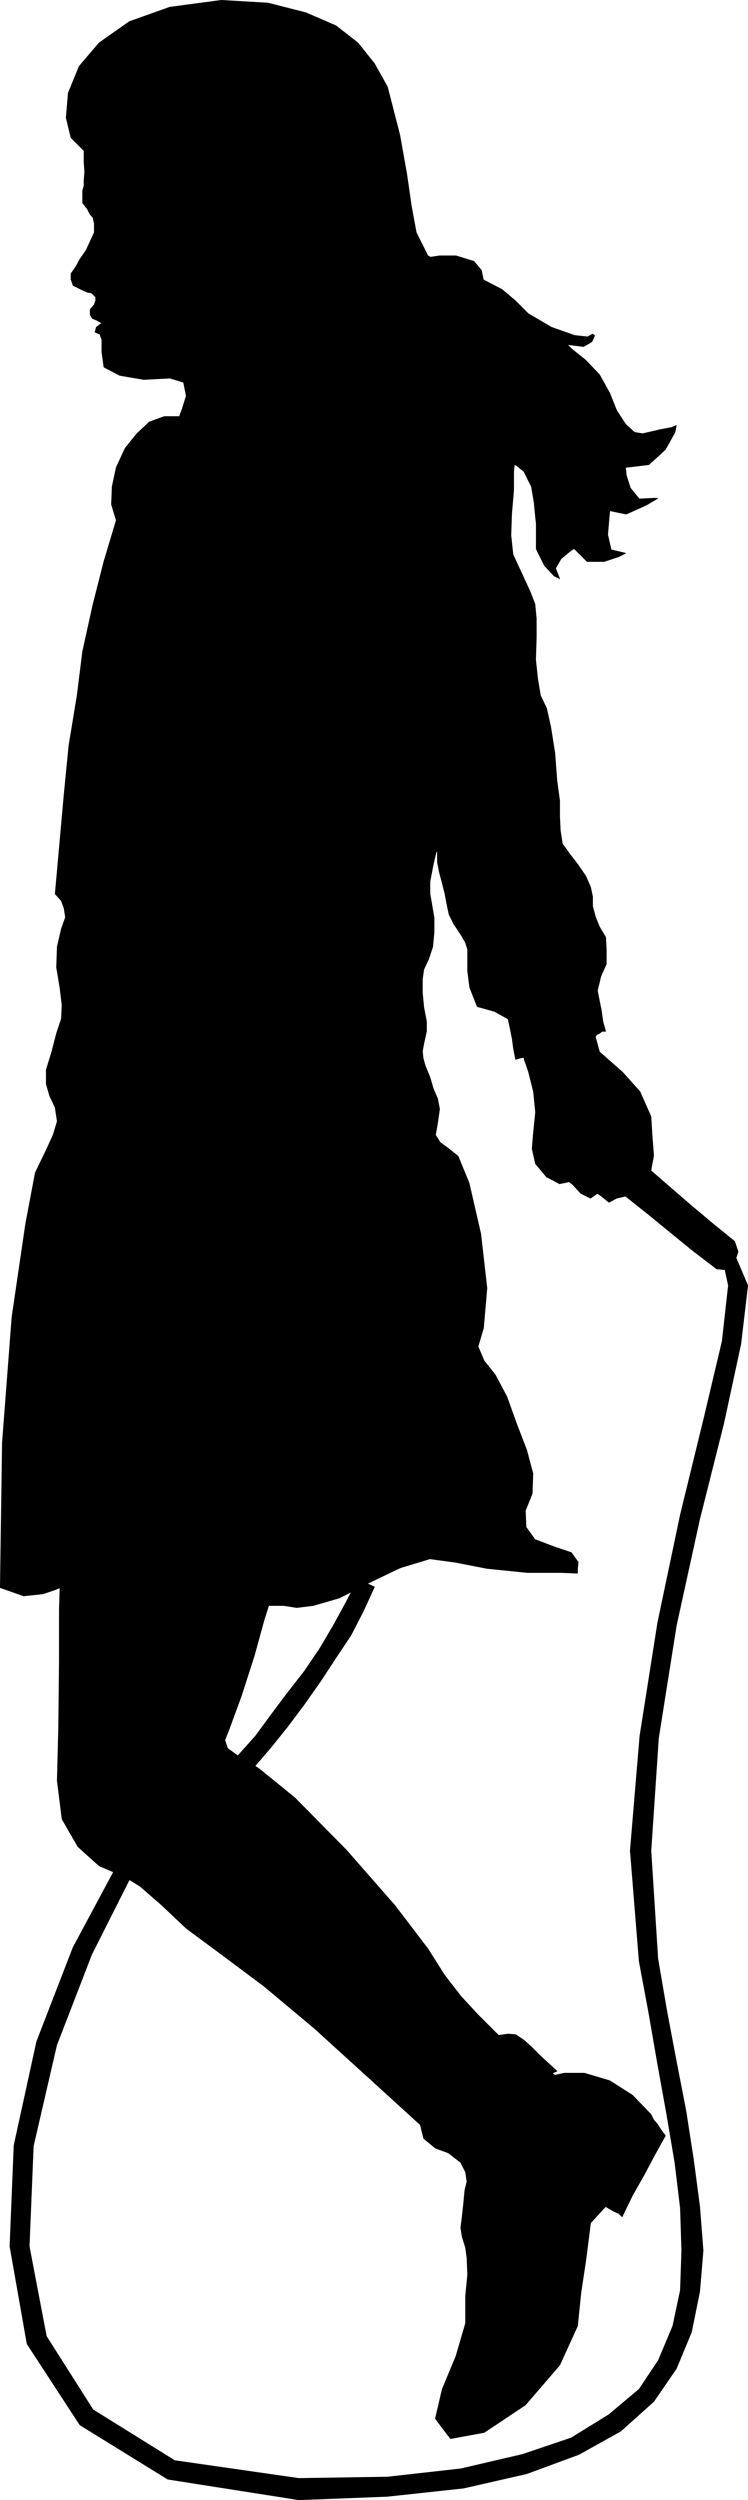 <?xml version="1.0" encoding="UTF-8" standalone="no"?>
<svg
   version="1.0"
   width="46.604mm"
   height="155.626mm"
   id="svg12"
   sodipodi:docname="Student 05.wmf"
   xmlns:inkscape="http://www.inkscape.org/namespaces/inkscape"
   xmlns:sodipodi="http://sodipodi.sourceforge.net/DTD/sodipodi-0.dtd"
   xmlns="http://www.w3.org/2000/svg"
   xmlns:svg="http://www.w3.org/2000/svg">
  <sodipodi:namedview
     id="namedview12"
     pagecolor="#ffffff"
     bordercolor="#000000"
     borderopacity="0.25"
     inkscape:showpageshadow="2"
     inkscape:pageopacity="0.0"
     inkscape:pagecheckerboard="0"
     inkscape:deskcolor="#d1d1d1"
     inkscape:document-units="mm" />
  <defs
     id="defs1">
    <pattern
       id="WMFhbasepattern"
       patternUnits="userSpaceOnUse"
       width="6"
       height="6"
       x="0"
       y="0" />
  </defs>
  <path
     style="fill:#000000;fill-opacity:1;fill-rule:evenodd;stroke:none"
     d="m 42.258,98.005 h 12.281 l 12.766,-4.201 9.211,-4.201 8.403,1.616 8.403,6.302 16.16,6.787 11.635,5.009 0.485,0.162 1.778,1.454 1.778,3.555 0.646,3.878 0.323,3.393 0.162,1.454 v 5.979 l 1.939,3.878 2.262,2.424 1.293,0.646 -0.97,-2.424 1.293,-2.262 1.939,-1.616 1.131,-0.808 3.07,3.07 h 4.04 l 3.394,-1.131 1.616,-0.808 -3.394,-0.808 -0.808,-3.555 0.323,-3.878 0.162,-1.778 3.878,0.808 4.686,-2.101 2.747,-1.616 h -0.97 l -3.394,0.162 -2.101,-2.585 -0.97,-3.07 -0.162,-1.778 5.494,-0.646 3.878,-3.555 2.262,-4.04 0.323,-1.616 -1.131,0.485 -2.586,0.485 -4.202,0.97 -1.939,-0.323 -2.101,-1.939 -2.101,-3.232 -1.616,-4.04 -2.424,-4.363 -3.232,-3.393 -3.232,-2.585 -1.131,-1.131 3.878,0.485 1.939,-1.131 0.646,-1.454 -0.485,-0.323 -1.131,0.646 -3.07,-0.323 -5.494,-1.939 -5.494,-3.232 -3.07,-3.07 -3.07,-2.585 -4.363,-2.262 -0.162,-0.646 -0.323,-1.616 -1.778,-2.101 -4.202,-1.293 h -3.878 l -2.101,0.323 -0.646,-0.323 -0.97,-1.939 -1.778,-3.555 -1.131,-6.14 L 95.747,40.802 94.131,31.753 91.222,20.441 88.152,14.947 84.274,10.099 79.103,6.06 71.992,2.989 63.104,0.727 52.116,0.081 39.996,1.697 30.461,5.09 l -7.11,5.009 -4.686,5.494 -2.586,6.302 -0.485,5.817 1.131,4.686 3.07,3.07 v 2.585 l 0.162,2.424 -0.162,1.939 v 1.293 l -0.323,1.131 v 1.454 1.454 l 1.131,1.454 0.646,1.293 0.646,0.646 0.323,1.454 v 2.101 l -1.939,4.201 -1.454,2.101 -0.97,1.778 -1.131,1.616 v 1.293 l 0.485,1.454 2.262,1.131 1.131,0.485 0.97,0.162 0.323,0.323 0.646,0.646 v 0.808 l -0.323,0.97 -0.97,1.131 v 1.293 l 0.485,0.808 1.131,0.485 1.131,0.646 -0.485,0.323 -0.808,0.646 -0.323,1.131 1.131,0.485 0.485,1.293 v 2.909 l 0.485,3.555 3.717,1.939 5.656,0.97 6.141,-0.323 3.232,0.97 0.646,3.232 -0.97,3.07 z"
     id="path1" />
  <path
     style="fill:none;stroke:#000000;stroke-width:0.162px;stroke-linecap:round;stroke-linejoin:round;stroke-miterlimit:4;stroke-dasharray:none;stroke-opacity:1"
     d="m 42.258,98.005 h 12.281 l 12.766,-4.201 9.211,-4.201 8.403,1.616 8.403,6.302 16.16,6.787 11.635,5.009 0.485,0.162 1.778,1.454 1.778,3.555 0.646,3.878 0.323,3.393 0.162,1.454 v 5.979 l 1.939,3.878 2.262,2.424 1.293,0.646 -0.97,-2.424 1.293,-2.262 1.939,-1.616 1.131,-0.808 3.07,3.07 h 4.04 l 3.394,-1.131 1.616,-0.808 -3.394,-0.808 -0.808,-3.555 0.323,-3.878 0.162,-1.778 3.878,0.808 4.686,-2.101 2.747,-1.616 h -0.97 l -3.394,0.162 -2.101,-2.585 -0.97,-3.07 -0.162,-1.778 5.494,-0.646 3.878,-3.555 2.262,-4.04 0.323,-1.616 -1.131,0.485 -2.586,0.485 -4.202,0.97 -1.939,-0.323 -2.101,-1.939 -2.101,-3.232 -1.616,-4.04 -2.424,-4.363 -3.232,-3.393 -3.232,-2.585 -1.131,-1.131 3.878,0.485 1.939,-1.131 0.646,-1.454 -0.485,-0.323 -1.131,0.646 -3.07,-0.323 -5.494,-1.939 -5.494,-3.232 -3.07,-3.07 -3.07,-2.585 -4.363,-2.262 -0.162,-0.646 -0.323,-1.616 -1.778,-2.101 -4.202,-1.293 h -3.878 l -2.101,0.323 -0.646,-0.323 -0.97,-1.939 -1.778,-3.555 -1.131,-6.14 L 95.747,40.802 94.131,31.753 91.222,20.441 88.152,14.947 84.274,10.099 79.103,6.06 71.992,2.989 63.104,0.727 52.116,0.081 39.996,1.697 30.461,5.09 l -7.11,5.009 -4.686,5.494 -2.586,6.302 -0.485,5.817 1.131,4.686 3.07,3.07 v 2.585 l 0.162,2.424 -0.162,1.939 v 1.293 l -0.323,1.131 v 1.454 1.454 l 1.131,1.454 0.646,1.293 0.646,0.646 0.323,1.454 v 2.101 l -1.939,4.201 -1.454,2.101 -0.97,1.778 -1.131,1.616 v 1.293 l 0.485,1.454 2.262,1.131 1.131,0.485 0.97,0.162 0.323,0.323 0.646,0.646 v 0.808 l -0.323,0.97 -0.97,1.131 v 1.293 l 0.485,0.808 1.131,0.485 1.131,0.646 -0.485,0.323 -0.808,0.646 -0.323,1.131 1.131,0.485 0.485,1.293 v 2.909 l 0.485,3.555 3.717,1.939 5.656,0.97 6.141,-0.323 3.232,0.97 0.646,3.232 -0.97,3.07 -0.646,1.778 v 0"
     id="path2" />
  <path
     style="fill:#000000;fill-opacity:1;fill-rule:evenodd;stroke:none"
     d="m 42.258,98.005 h -3.555 l -3.555,1.293 -2.909,2.747 -2.747,3.393 -2.101,4.525 -0.97,4.525 -0.162,4.201 1.131,3.717 -2.909,9.695 -2.586,10.18 -2.424,10.988 -1.293,10.342 -1.939,11.796 -1.131,11.473 -2.101,23.431 1.454,1.616 0.646,1.778 0.323,2.101 -0.97,2.747 -0.97,4.201 -0.162,4.848 0.808,4.848 0.485,4.04 -0.162,3.232 -1.131,3.393 -1.131,4.363 -1.293,4.201 v 3.393 l 0.808,2.747 1.293,2.747 0.485,3.232 88.556,-7.595 -0.808,-2.747 -1.131,-2.747 -0.485,-1.778 -0.162,-1.616 0.323,-1.778 0.646,-2.909 v -2.262 l -0.646,-3.393 -0.323,-3.393 v -3.232 l 0.323,-2.262 1.131,-2.424 0.97,-2.909 0.323,-3.393 v -3.393 l -0.485,-2.909 -0.485,-2.747 v -2.909 l 0.808,-4.201 0.646,-2.747 0.323,-0.162 v 2.585 l 0.485,2.424 0.646,2.424 0.646,2.585 0.485,2.585 0.485,2.262 1.131,2.262 1.616,2.424 1.131,1.939 0.485,1.616 v 1.939 3.07 l 0.485,3.878 1.778,4.525 4.04,1.131 3.232,1.778 0.485,2.262 0.485,2.424 0.323,2.424 0.485,2.424 0.97,-0.323 0.97,-0.162 0.162,0.808 0.323,0.808 0.323,0.97 0.323,0.97 1.131,4.525 0.485,4.848 -0.485,4.686 -0.323,3.878 0.808,3.555 2.586,3.07 3.07,1.616 2.262,-0.485 0.808,0.646 1.939,2.101 2.262,1.131 1.616,-1.131 0.97,0.646 1.778,1.454 1.778,-0.97 2.101,-0.485 5.494,4.363 5.333,4.363 5.171,4.201 5.494,4.201 1.939,0.162 2.262,-1.293 0.323,-1.454 0.485,-1.454 -0.808,-2.424 -5.171,-4.201 -5.01,-4.201 -4.686,-4.04 -4.848,-4.201 0.162,-0.97 0.485,-2.585 -0.323,-4.04 -0.323,-5.171 -2.586,-5.817 -4.04,-4.525 -5.494,-4.848 -0.97,-3.555 0.323,-0.485 0.646,-0.323 0.646,-0.485 h 0.808 l -0.646,-2.262 -0.323,-2.424 -0.485,-2.424 -0.485,-2.424 0.808,-3.393 1.293,-2.909 v -3.393 l -0.162,-2.909 -1.454,-2.424 -0.97,-2.424 -0.646,-2.424 v -2.262 l -0.485,-2.262 -1.131,-2.585 -1.778,-2.585 -2.101,-2.747 -1.616,-2.262 -0.485,-3.07 -0.162,-3.393 v -3.717 l -0.646,-4.686 -0.485,-6.464 -0.97,-6.14 -0.97,-4.363 -1.454,-3.07 -0.646,-3.878 -0.485,-4.525 0.162,-5.332 v -4.363 l -0.323,-3.393 -1.131,-2.909 -1.939,-4.201 -2.101,-4.525 -0.485,-4.525 0.162,-5.009 0.485,-5.656 v -4.363 l 0.162,-1.616 -11.635,-5.009 -16.16,-6.787 -8.403,-6.302 -8.403,-1.616 -9.211,4.201 -12.766,4.201 z"
     id="path3" />
  <path
     style="fill:none;stroke:#000000;stroke-width:0.162px;stroke-linecap:round;stroke-linejoin:round;stroke-miterlimit:4;stroke-dasharray:none;stroke-opacity:1"
     d="m 42.258,98.005 h -3.555 l -3.555,1.293 -2.909,2.747 -2.747,3.393 -2.101,4.525 -0.97,4.525 -0.162,4.201 1.131,3.717 -2.909,9.695 -2.586,10.18 -2.424,10.988 -1.293,10.342 -1.939,11.796 -1.131,11.473 -2.101,23.431 1.454,1.616 0.646,1.778 0.323,2.101 -0.97,2.747 -0.97,4.201 -0.162,4.848 0.808,4.848 0.485,4.04 -0.162,3.232 -1.131,3.393 -1.131,4.363 -1.293,4.201 v 3.393 l 0.808,2.747 1.293,2.747 0.485,3.232 88.556,-7.595 -0.808,-2.747 -1.131,-2.747 -0.485,-1.778 -0.162,-1.616 0.323,-1.778 0.646,-2.909 v -2.262 l -0.646,-3.393 -0.323,-3.393 v -3.232 l 0.323,-2.262 1.131,-2.424 0.97,-2.909 0.323,-3.393 v -3.393 l -0.485,-2.909 -0.485,-2.747 v -2.909 l 0.808,-4.201 0.646,-2.747 0.323,-0.162 v 2.585 l 0.485,2.424 0.646,2.424 0.646,2.585 0.485,2.585 0.485,2.262 1.131,2.262 1.616,2.424 1.131,1.939 0.485,1.616 v 1.939 3.07 l 0.485,3.878 1.778,4.525 4.04,1.131 3.232,1.778 0.485,2.262 0.485,2.424 0.323,2.424 0.485,2.424 0.97,-0.323 0.97,-0.162 0.162,0.808 0.323,0.808 0.323,0.97 0.323,0.97 1.131,4.525 0.485,4.848 -0.485,4.686 -0.323,3.878 0.808,3.555 2.586,3.07 3.07,1.616 2.262,-0.485 0.808,0.646 1.939,2.101 2.262,1.131 1.616,-1.131 0.97,0.646 1.778,1.454 1.778,-0.97 2.101,-0.485 5.494,4.363 5.333,4.363 5.171,4.201 5.494,4.201 1.939,0.162 2.262,-1.293 0.323,-1.454 0.485,-1.454 -0.808,-2.424 -5.171,-4.201 -5.01,-4.201 -4.686,-4.04 -4.848,-4.201 0.162,-0.97 0.485,-2.585 -0.323,-4.04 -0.323,-5.171 -2.586,-5.817 -4.04,-4.525 -5.494,-4.848 -0.97,-3.555 0.323,-0.485 0.646,-0.323 0.646,-0.485 h 0.808 l -0.646,-2.262 -0.323,-2.424 -0.485,-2.424 -0.485,-2.424 0.808,-3.393 1.293,-2.909 v -3.393 l -0.162,-2.909 -1.454,-2.424 -0.97,-2.424 -0.646,-2.424 v -2.262 l -0.485,-2.262 -1.131,-2.585 -1.778,-2.585 -2.101,-2.747 -1.616,-2.262 -0.485,-3.07 -0.162,-3.393 v -3.717 l -0.646,-4.686 -0.485,-6.464 -0.97,-6.14 -0.97,-4.363 -1.454,-3.07 -0.646,-3.878 -0.485,-4.525 0.162,-5.332 v -4.363 l -0.323,-3.393 -1.131,-2.909 -1.939,-4.201 -2.101,-4.525 -0.485,-4.525 0.162,-5.009 0.485,-5.656 v -4.363 l 0.162,-1.616 -11.635,-5.009 -16.16,-6.787 -8.403,-6.302 -8.403,-1.616 -9.211,4.201 -12.766,4.201 H 42.258 v 0"
     id="path4" />
  <path
     style="fill:#000000;fill-opacity:1;fill-rule:evenodd;stroke:none"
     d="m 13.493,263.798 -0.97,3.232 -1.778,3.878 -2.424,5.009 -2.262,11.958 -3.232,21.976 -2.262,29.571 -0.485,34.096 5.494,1.939 4.525,-0.485 2.909,-0.97 1.131,-0.485 5.656,-0.323 6.302,1.778 37.168,2.747 h 3.555 l 3.07,0.485 3.878,-0.485 6.141,-1.778 7.272,-3.717 7.11,-3.393 6.949,-2.101 5.979,0.808 7.434,1.454 9.534,0.97 h 8.08 l 3.717,0.162 v -1.131 l 0.162,-1.454 -1.616,-2.262 -3.878,-1.293 -4.686,-1.778 -2.101,-2.909 -0.162,-3.878 1.616,-4.04 0.162,-4.686 -1.454,-5.494 -2.424,-6.302 -2.262,-6.302 -2.747,-5.171 -2.586,-3.232 -1.454,-3.393 1.293,-4.363 0.808,-9.372 -1.454,-12.766 -2.747,-11.958 -2.586,-6.302 -2.424,-1.939 -1.778,-1.293 -1.131,-1.778 0.485,-2.747 0.485,-3.393 -0.485,-2.424 -0.97,-2.262 z"
     id="path5" />
  <path
     style="fill:none;stroke:#000000;stroke-width:0.162px;stroke-linecap:round;stroke-linejoin:round;stroke-miterlimit:4;stroke-dasharray:none;stroke-opacity:1"
     d="m 13.493,263.798 -0.97,3.232 -1.778,3.878 -2.424,5.009 -2.262,11.958 -3.232,21.976 -2.262,29.571 -0.485,34.096 5.494,1.939 4.525,-0.485 2.909,-0.97 1.131,-0.485 5.656,-0.323 6.302,1.778 37.168,2.747 h 3.555 l 3.07,0.485 3.878,-0.485 6.141,-1.778 7.272,-3.717 7.11,-3.393 6.949,-2.101 5.979,0.808 7.434,1.454 9.534,0.97 h 8.08 l 3.717,0.162 v -1.131 l 0.162,-1.454 -1.616,-2.262 -3.878,-1.293 -4.686,-1.778 -2.101,-2.909 -0.162,-3.878 1.616,-4.04 0.162,-4.686 -1.454,-5.494 -2.424,-6.302 -2.262,-6.302 -2.747,-5.171 -2.586,-3.232 -1.454,-3.393 1.293,-4.363 0.808,-9.372 -1.454,-12.766 -2.747,-11.958 -2.586,-6.302 -2.424,-1.939 -1.778,-1.293 -1.131,-1.778 0.485,-2.747 0.485,-3.393 -0.485,-2.424 -0.97,-2.262 -88.556,7.595 v 0"
     id="path6" />
  <path
     style="fill:#000000;fill-opacity:1;fill-rule:evenodd;stroke:none"
     d="m 55.994,413.108 -2.424,-1.778 -0.646,-1.939 0.97,-2.424 2.909,-7.918 3.07,-9.534 2.262,-8.241 1.131,-3.555 -37.168,-2.747 -6.302,-1.778 -5.656,0.323 -0.162,5.171 v 12.281 l -0.162,15.19 -0.323,12.766 1.131,9.049 3.717,6.464 5.01,4.525 3.394,1.454 3.717,1.778 2.586,1.616 5.01,4.363 5.818,5.494 8.08,5.979 10.181,7.595 11.797,9.857 12.281,11.15 12.766,11.635 0.808,3.232 2.747,2.262 3.07,1.131 2.909,2.262 1.131,2.262 0.323,2.262 -0.485,1.939 -0.323,3.393 -0.323,2.909 -0.323,2.585 0.323,2.101 0.808,2.585 0.323,2.424 0.162,3.878 -0.485,5.009 v 6.464 l -2.262,7.756 -3.232,7.756 -1.616,6.948 3.555,4.686 7.918,-1.454 9.696,-6.464 8.08,-9.372 4.202,-9.211 0.808,-7.918 1.131,-7.433 1.131,-8.888 3.555,-3.878 0.808,0.485 1.131,0.646 1.131,0.485 0.808,0.808 2.424,-5.009 2.747,-4.848 2.586,-4.848 2.424,-4.363 -0.97,-1.293 -0.808,-1.293 -0.97,-1.131 -0.646,-1.293 -4.363,-4.525 -5.333,-3.393 -5.979,-1.778 h -4.686 l -2.262,0.485 -0.646,-0.485 1.131,-0.485 -1.939,-1.778 -1.939,-1.778 -2.101,-2.101 -1.778,-1.616 -1.939,-1.293 -1.778,-0.162 -2.262,0.323 -5.01,-5.009 -3.878,-4.201 -3.878,-5.009 -3.878,-6.14 -7.757,-10.18 -11.474,-13.089 -12.12,-12.281 -8.565,-6.948 -4.686,-2.909 v 0 z"
     id="path7" />
  <path
     style="fill:none;stroke:#000000;stroke-width:0.162px;stroke-linecap:round;stroke-linejoin:round;stroke-miterlimit:4;stroke-dasharray:none;stroke-opacity:1"
     d="m 55.994,413.108 -2.424,-1.778 -0.646,-1.939 0.97,-2.424 2.909,-7.918 3.07,-9.534 2.262,-8.241 1.131,-3.555 -37.168,-2.747 -6.302,-1.778 -5.656,0.323 -0.162,5.171 v 12.281 l -0.162,15.19 -0.323,12.766 1.131,9.049 3.717,6.464 5.01,4.525 3.394,1.454 3.717,1.778 2.586,1.616 5.01,4.363 5.818,5.494 8.08,5.979 10.181,7.595 11.797,9.857 12.281,11.15 12.766,11.635 0.808,3.232 2.747,2.262 3.07,1.131 2.909,2.262 1.131,2.262 0.323,2.262 -0.485,1.939 -0.323,3.393 -0.323,2.909 -0.323,2.585 0.323,2.101 0.808,2.585 0.323,2.424 0.162,3.878 -0.485,5.009 v 6.464 l -2.262,7.756 -3.232,7.756 -1.616,6.948 3.555,4.686 7.918,-1.454 9.696,-6.464 8.08,-9.372 4.202,-9.211 0.808,-7.918 1.131,-7.433 1.131,-8.888 3.555,-3.878 0.808,0.485 1.131,0.646 1.131,0.485 0.808,0.808 2.424,-5.009 2.747,-4.848 2.586,-4.848 2.424,-4.363 -0.97,-1.293 -0.808,-1.293 -0.97,-1.131 -0.646,-1.293 -4.363,-4.525 -5.333,-3.393 -5.979,-1.778 h -4.686 l -2.262,0.485 -0.646,-0.485 1.131,-0.485 -1.939,-1.778 -1.939,-1.778 -2.101,-2.101 -1.778,-1.616 -1.939,-1.293 -1.778,-0.162 -2.262,0.323 -5.01,-5.009 -3.878,-4.201 -3.878,-5.009 -3.878,-6.14 -7.757,-10.18 -11.474,-13.089 -12.12,-12.281 -8.565,-6.948 -4.686,-2.909 v 0"
     id="path8" />
  <path
     style="fill:#000000;fill-opacity:1;fill-rule:evenodd;stroke:none"
     d="m 173.315,295.793 -0.323,1.616 -2.262,1.293 0.808,3.717 -1.454,13.089 -4.363,18.421 -5.494,22.461 -5.333,25.37 -4.202,26.663 -2.262,26.986 2.101,26.016 2.262,12.119 2.101,12.119 2.101,11.635 1.939,11.473 1.293,10.665 0.323,10.019 -0.323,9.372 -1.778,8.403 -3.394,8.08 -4.525,6.787 -7.11,5.979 -8.888,5.494 -11.473,3.878 -14.544,3.393 -17.291,1.939 -20.846,0.323 -29.249,-4.201 -19.23,-11.958 -10.989,-17.29 -4.04,-21.168 0.97,-23.592 5.494,-23.754 8.242,-21.33 8.888,-17.613 -3.717,-1.778 -9.534,17.775 -8.565,22.138 -5.333,24.4 -0.97,23.754 4.04,22.946 12.443,19.068 20.685,12.766 30.865,4.848 20.846,-0.808 17.937,-1.939 14.867,-3.393 12.281,-4.525 9.858,-5.494 7.757,-6.948 5.333,-7.756 3.555,-8.564 1.939,-9.534 0.808,-9.695 -0.808,-10.342 -1.454,-10.988 -1.778,-11.473 -2.262,-11.635 -2.262,-11.958 -2.101,-12.281 -1.616,-25.37 1.778,-26.501 4.202,-26.501 5.494,-25.047 5.656,-22.461 4.04,-18.745 1.616,-13.735 -2.747,-6.464 v 0 z"
     id="path9" />
  <path
     style="fill:none;stroke:#000000;stroke-width:0.162px;stroke-linecap:round;stroke-linejoin:round;stroke-miterlimit:4;stroke-dasharray:none;stroke-opacity:1"
     d="m 173.315,295.793 -0.323,1.616 -2.262,1.293 0.808,3.717 -1.454,13.089 -4.363,18.421 -5.494,22.461 -5.333,25.37 -4.202,26.663 -2.262,26.986 2.101,26.016 2.262,12.119 2.101,12.119 2.101,11.635 1.939,11.473 1.293,10.665 0.323,10.019 -0.323,9.372 -1.778,8.403 -3.394,8.08 -4.525,6.787 -7.11,5.979 -8.888,5.494 -11.473,3.878 -14.544,3.393 -17.291,1.939 -20.846,0.323 -29.249,-4.201 -19.23,-11.958 -10.989,-17.29 -4.04,-21.168 0.97,-23.592 5.494,-23.754 8.242,-21.33 8.888,-17.613 -3.717,-1.778 -9.534,17.775 -8.565,22.138 -5.333,24.4 -0.97,23.754 4.04,22.946 12.443,19.068 20.685,12.766 30.865,4.848 20.846,-0.808 17.937,-1.939 14.867,-3.393 12.281,-4.525 9.858,-5.494 7.757,-6.948 5.333,-7.756 3.555,-8.564 1.939,-9.534 0.808,-9.695 -0.808,-10.342 -1.454,-10.988 -1.778,-11.473 -2.262,-11.635 -2.262,-11.958 -2.101,-12.281 -1.616,-25.37 1.778,-26.501 4.202,-26.501 5.494,-25.047 5.656,-22.461 4.04,-18.745 1.616,-13.735 -2.747,-6.464 v 0"
     id="path10" />
  <path
     style="fill:#000000;fill-opacity:1;fill-rule:evenodd;stroke:none"
     d="m 55.994,413.108 4.202,-4.686 3.555,-4.848 3.878,-5.171 4.04,-5.171 3.717,-5.494 3.232,-5.494 2.909,-5.332 2.747,-5.333 3.878,1.778 -2.586,5.656 -2.909,5.656 -3.555,5.333 -3.717,5.656 -3.878,5.494 -3.878,5.171 -4.04,5.009 -3.878,4.525 -3.555,-2.747 v 0 z"
     id="path11" />
  <path
     style="fill:none;stroke:#000000;stroke-width:0.162px;stroke-linecap:round;stroke-linejoin:round;stroke-miterlimit:4;stroke-dasharray:none;stroke-opacity:1"
     d="m 55.994,413.108 4.202,-4.686 3.555,-4.848 3.878,-5.171 4.04,-5.171 3.717,-5.494 3.232,-5.494 2.909,-5.332 2.747,-5.333 3.878,1.778 -2.586,5.656 -2.909,5.656 -3.555,5.333 -3.717,5.656 -3.878,5.494 -3.878,5.171 -4.04,5.009 -3.878,4.525 -3.555,-2.747 v 0"
     id="path12" />
</svg>

